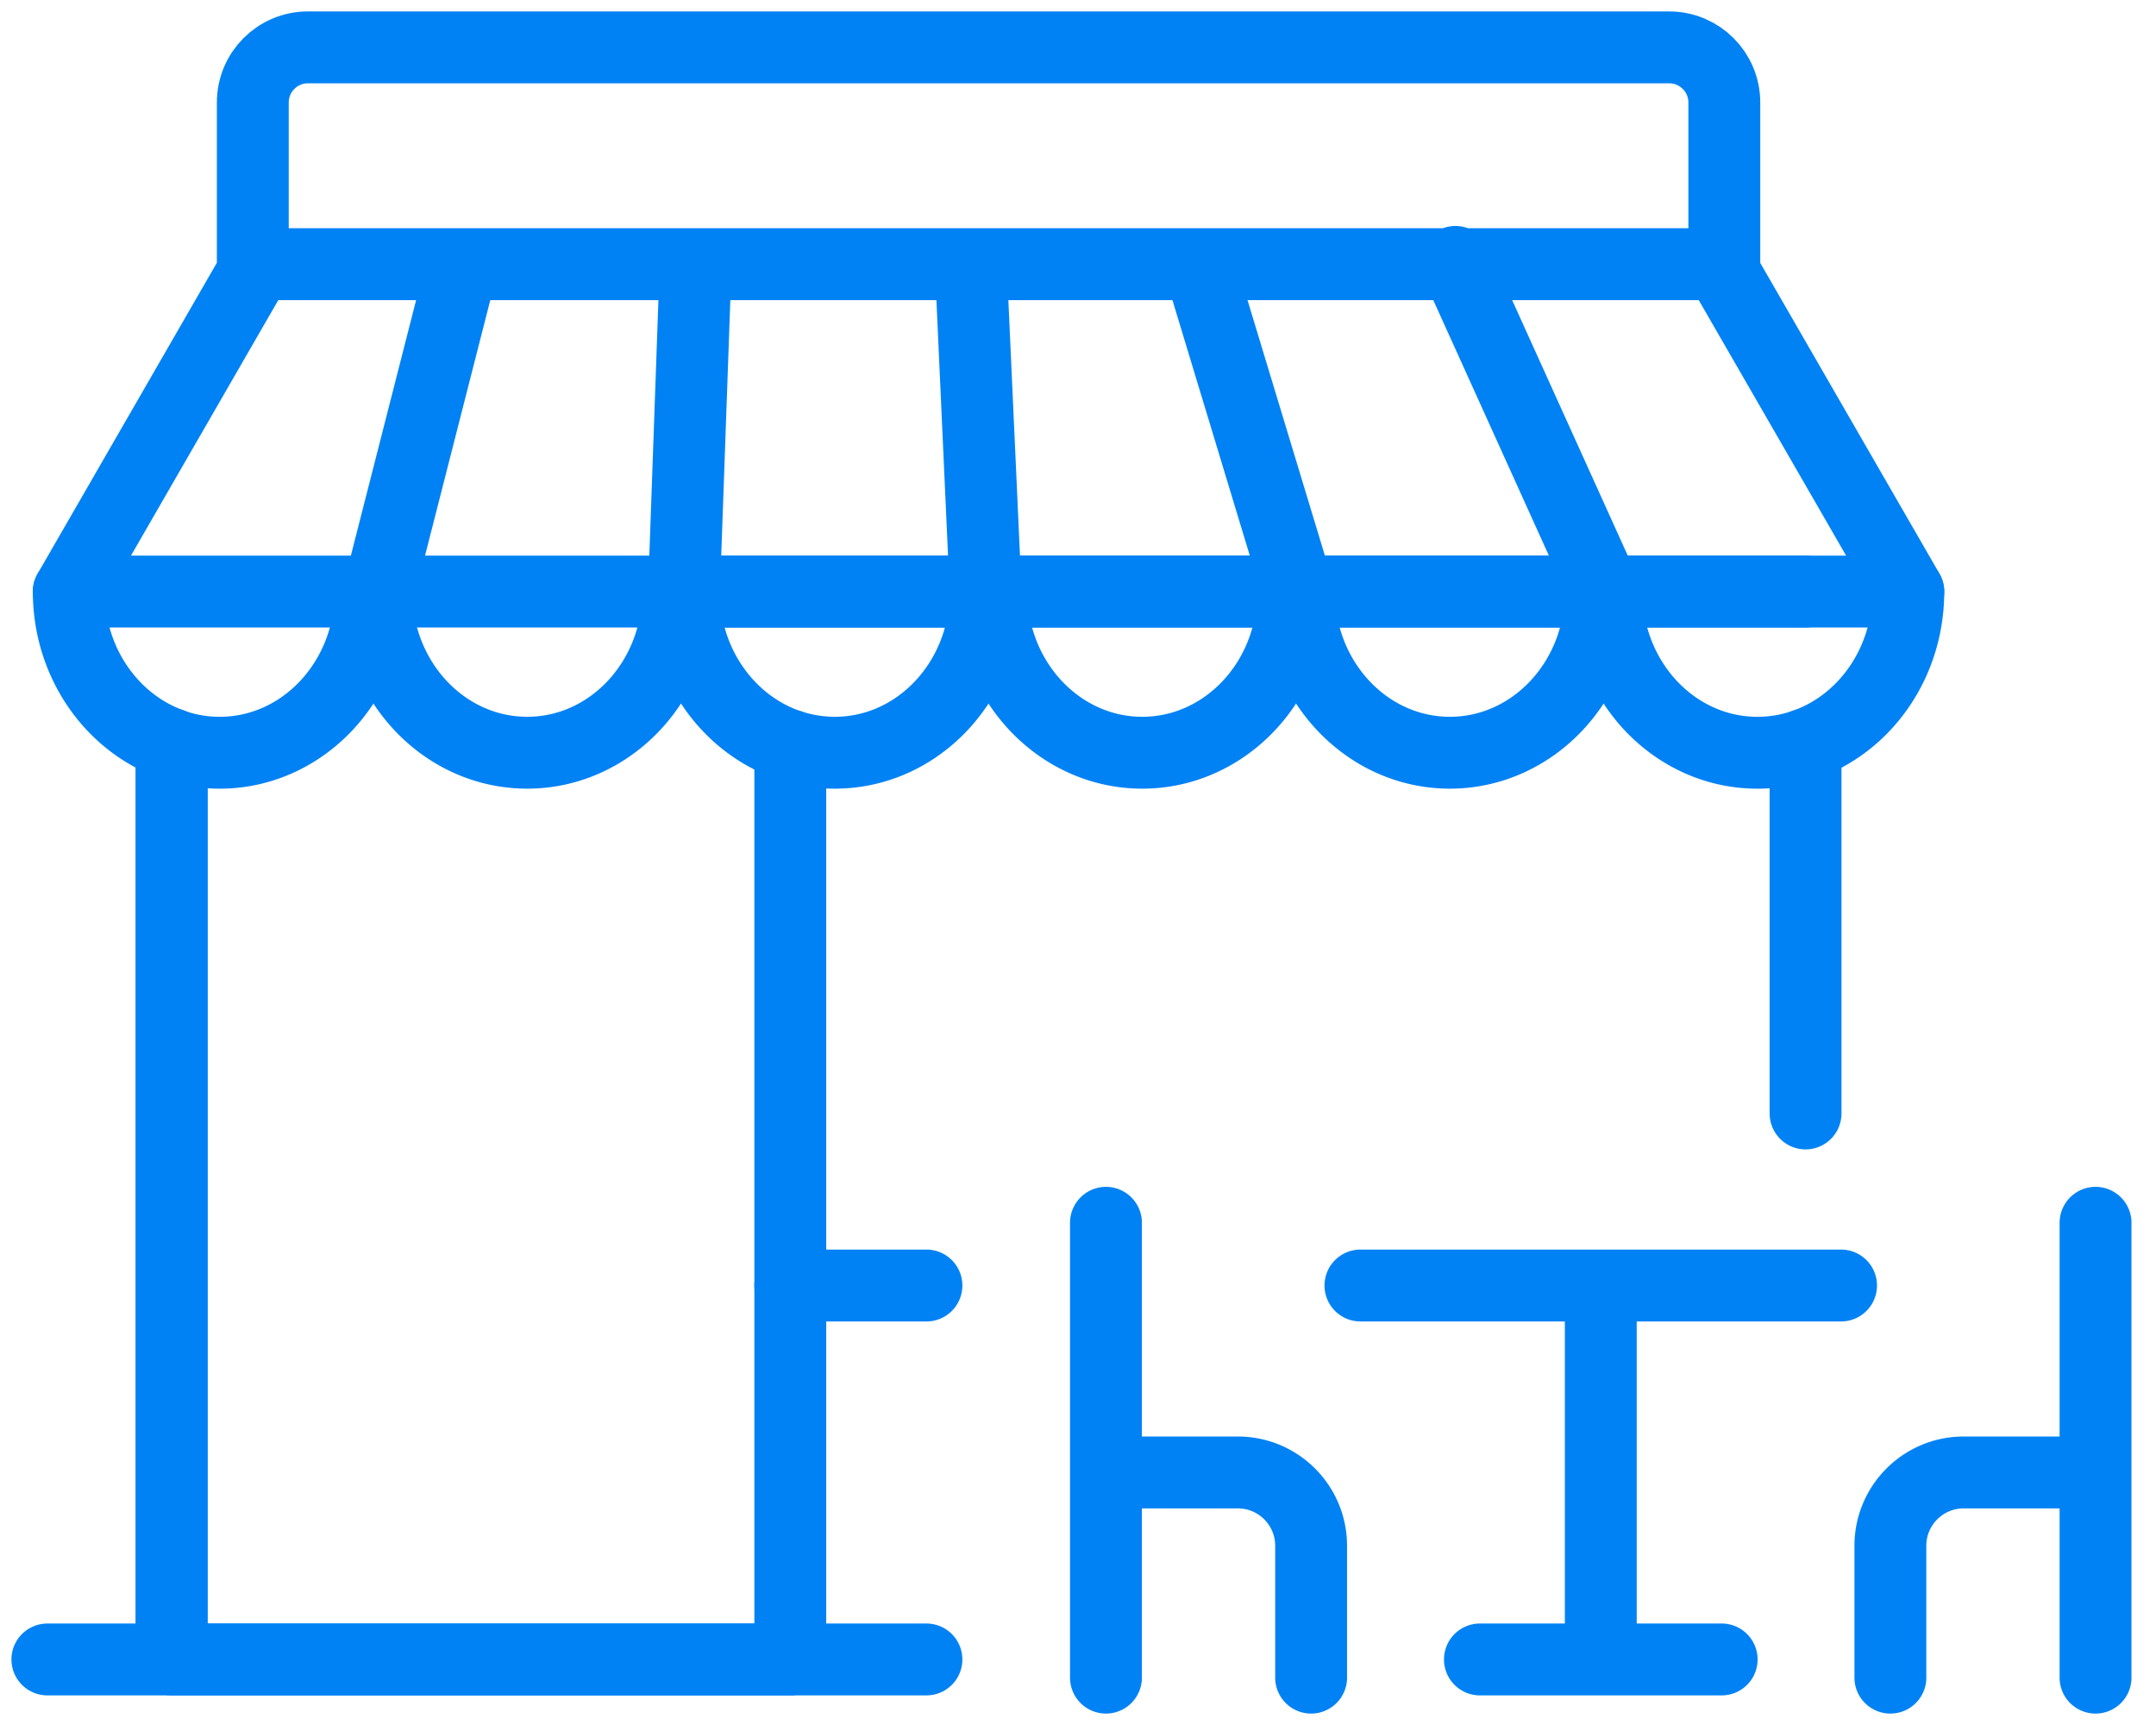 <?xml version="1.0" encoding="UTF-8"?>
<svg xmlns="http://www.w3.org/2000/svg" fill="none" viewBox="0 0 90 72">
  <path stroke="#0182F4" stroke-linecap="round" stroke-linejoin="round" stroke-width="3" d="M75.371 46.475V31.068m-68.207 0v38.196h25.825m34.068-44.572h-25.912"></path>
  <path stroke="#0182F4" stroke-linecap="round" stroke-linejoin="round" stroke-width="3" d="M32.99 31.121v38.143H7.165V31.068m5.689-29.091h56.825c1.27 0 2.301 1.031 2.301 2.301v6.748h-61.427V4.278c0-1.271 1.031-2.301 2.301-2.301Zm66.807 22.715H2.871l7.879-13.665h61.029l7.882 13.665ZM1.977 69.264h36.696M15.779 24.818l3.49-13.665m9.766-.003-.482 13.541m12.592 0-.622-13.665m13.67 13.665-4.138-13.665m16.884 13.57-6.184-13.665"></path>
  <path stroke="#0182F4" stroke-linecap="round" stroke-linejoin="round" stroke-width="3" d="M15.471 24.692c0 3.714-2.823 6.727-6.303 6.727a5.874 5.874 0 0 1-2.003-.351m-4.294-6.377c0 2.966 1.798 5.483 4.294 6.374m21.143-6.374c0 3.714-2.821 6.727-6.3 6.727-3.48 0-6.3-3.013-6.3-6.727m25.438 0c0 3.714-2.818 6.727-6.298 6.727a5.965 5.965 0 0 1-1.858-.298c-2.536-.833-4.389-3.335-4.442-6.303v-.029l.005-.095h12.59l.003-.003Zm-12.598.095v-.095m25.435 0c0 3.714-2.821 6.727-6.3 6.727-3.479 0-6.3-3.013-6.3-6.727m25.44 0c0 3.714-2.821 6.727-6.3 6.727s-6.3-3.013-6.3-6.727m21.149 6.377c-.633.229-1.308.351-2.009.351-3.479 0-6.303-3.01-6.303-6.727h8.314m-.003 6.377c2.496-.891 4.289-3.411 4.289-6.374M32.99 53.656h5.683m18.117 0h20.063M61.778 69.264h10.091M66.823 53.656v15.608m-20.656.759v-8.564h5.504c1.69 0 3.06 1.371 3.06 3.06v5.504m-8.564-8.564V51.038M87.476 70.023v-8.564h-5.504c-1.69 0-3.06 1.371-3.06 3.06v5.504m8.564-8.564V51.038"></path>
</svg>
